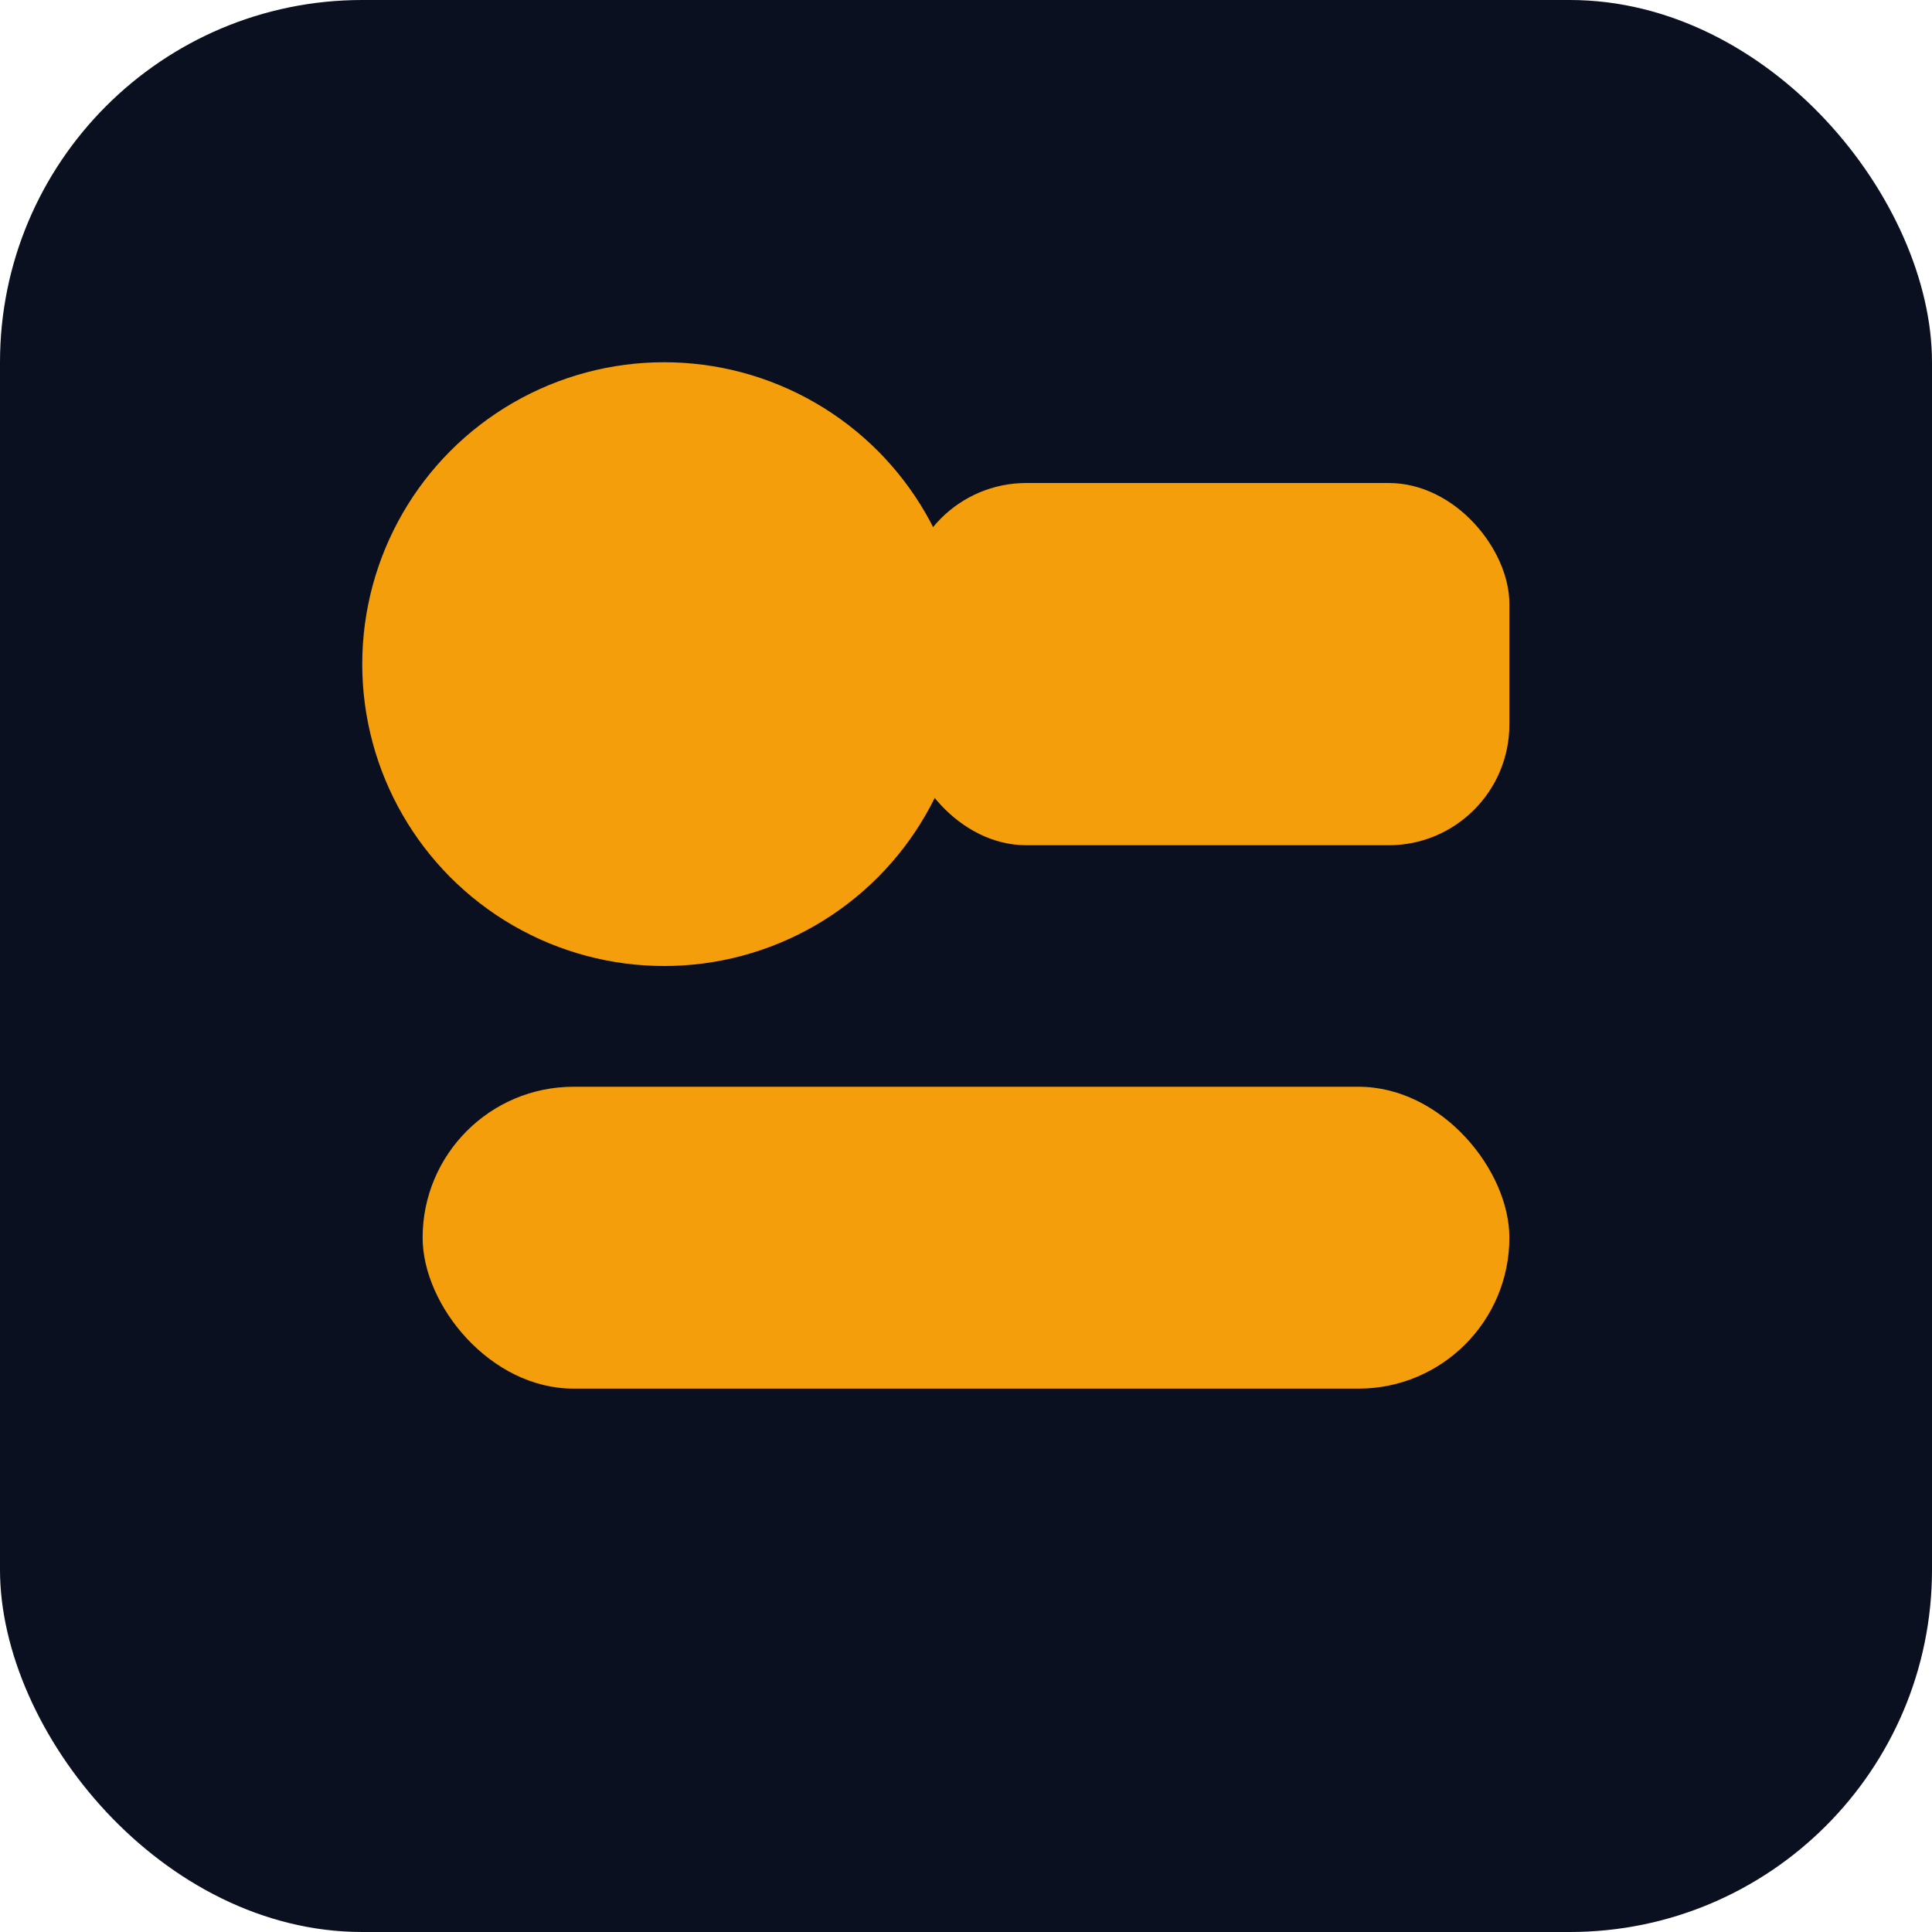 <svg xmlns="http://www.w3.org/2000/svg" width="64" height="64" viewBox="0 0 64 64">
  <rect width="64" height="64" rx="12" fill="#0b1020"/>
  <circle cx="22" cy="22" r="10" fill="#f59e0b"/>
  <rect x="30" y="16" width="20" height="12" rx="4" fill="#f59e0b"/>
  <rect x="14" y="36" width="36" height="10" rx="5" fill="#f59e0b"/>
</svg>